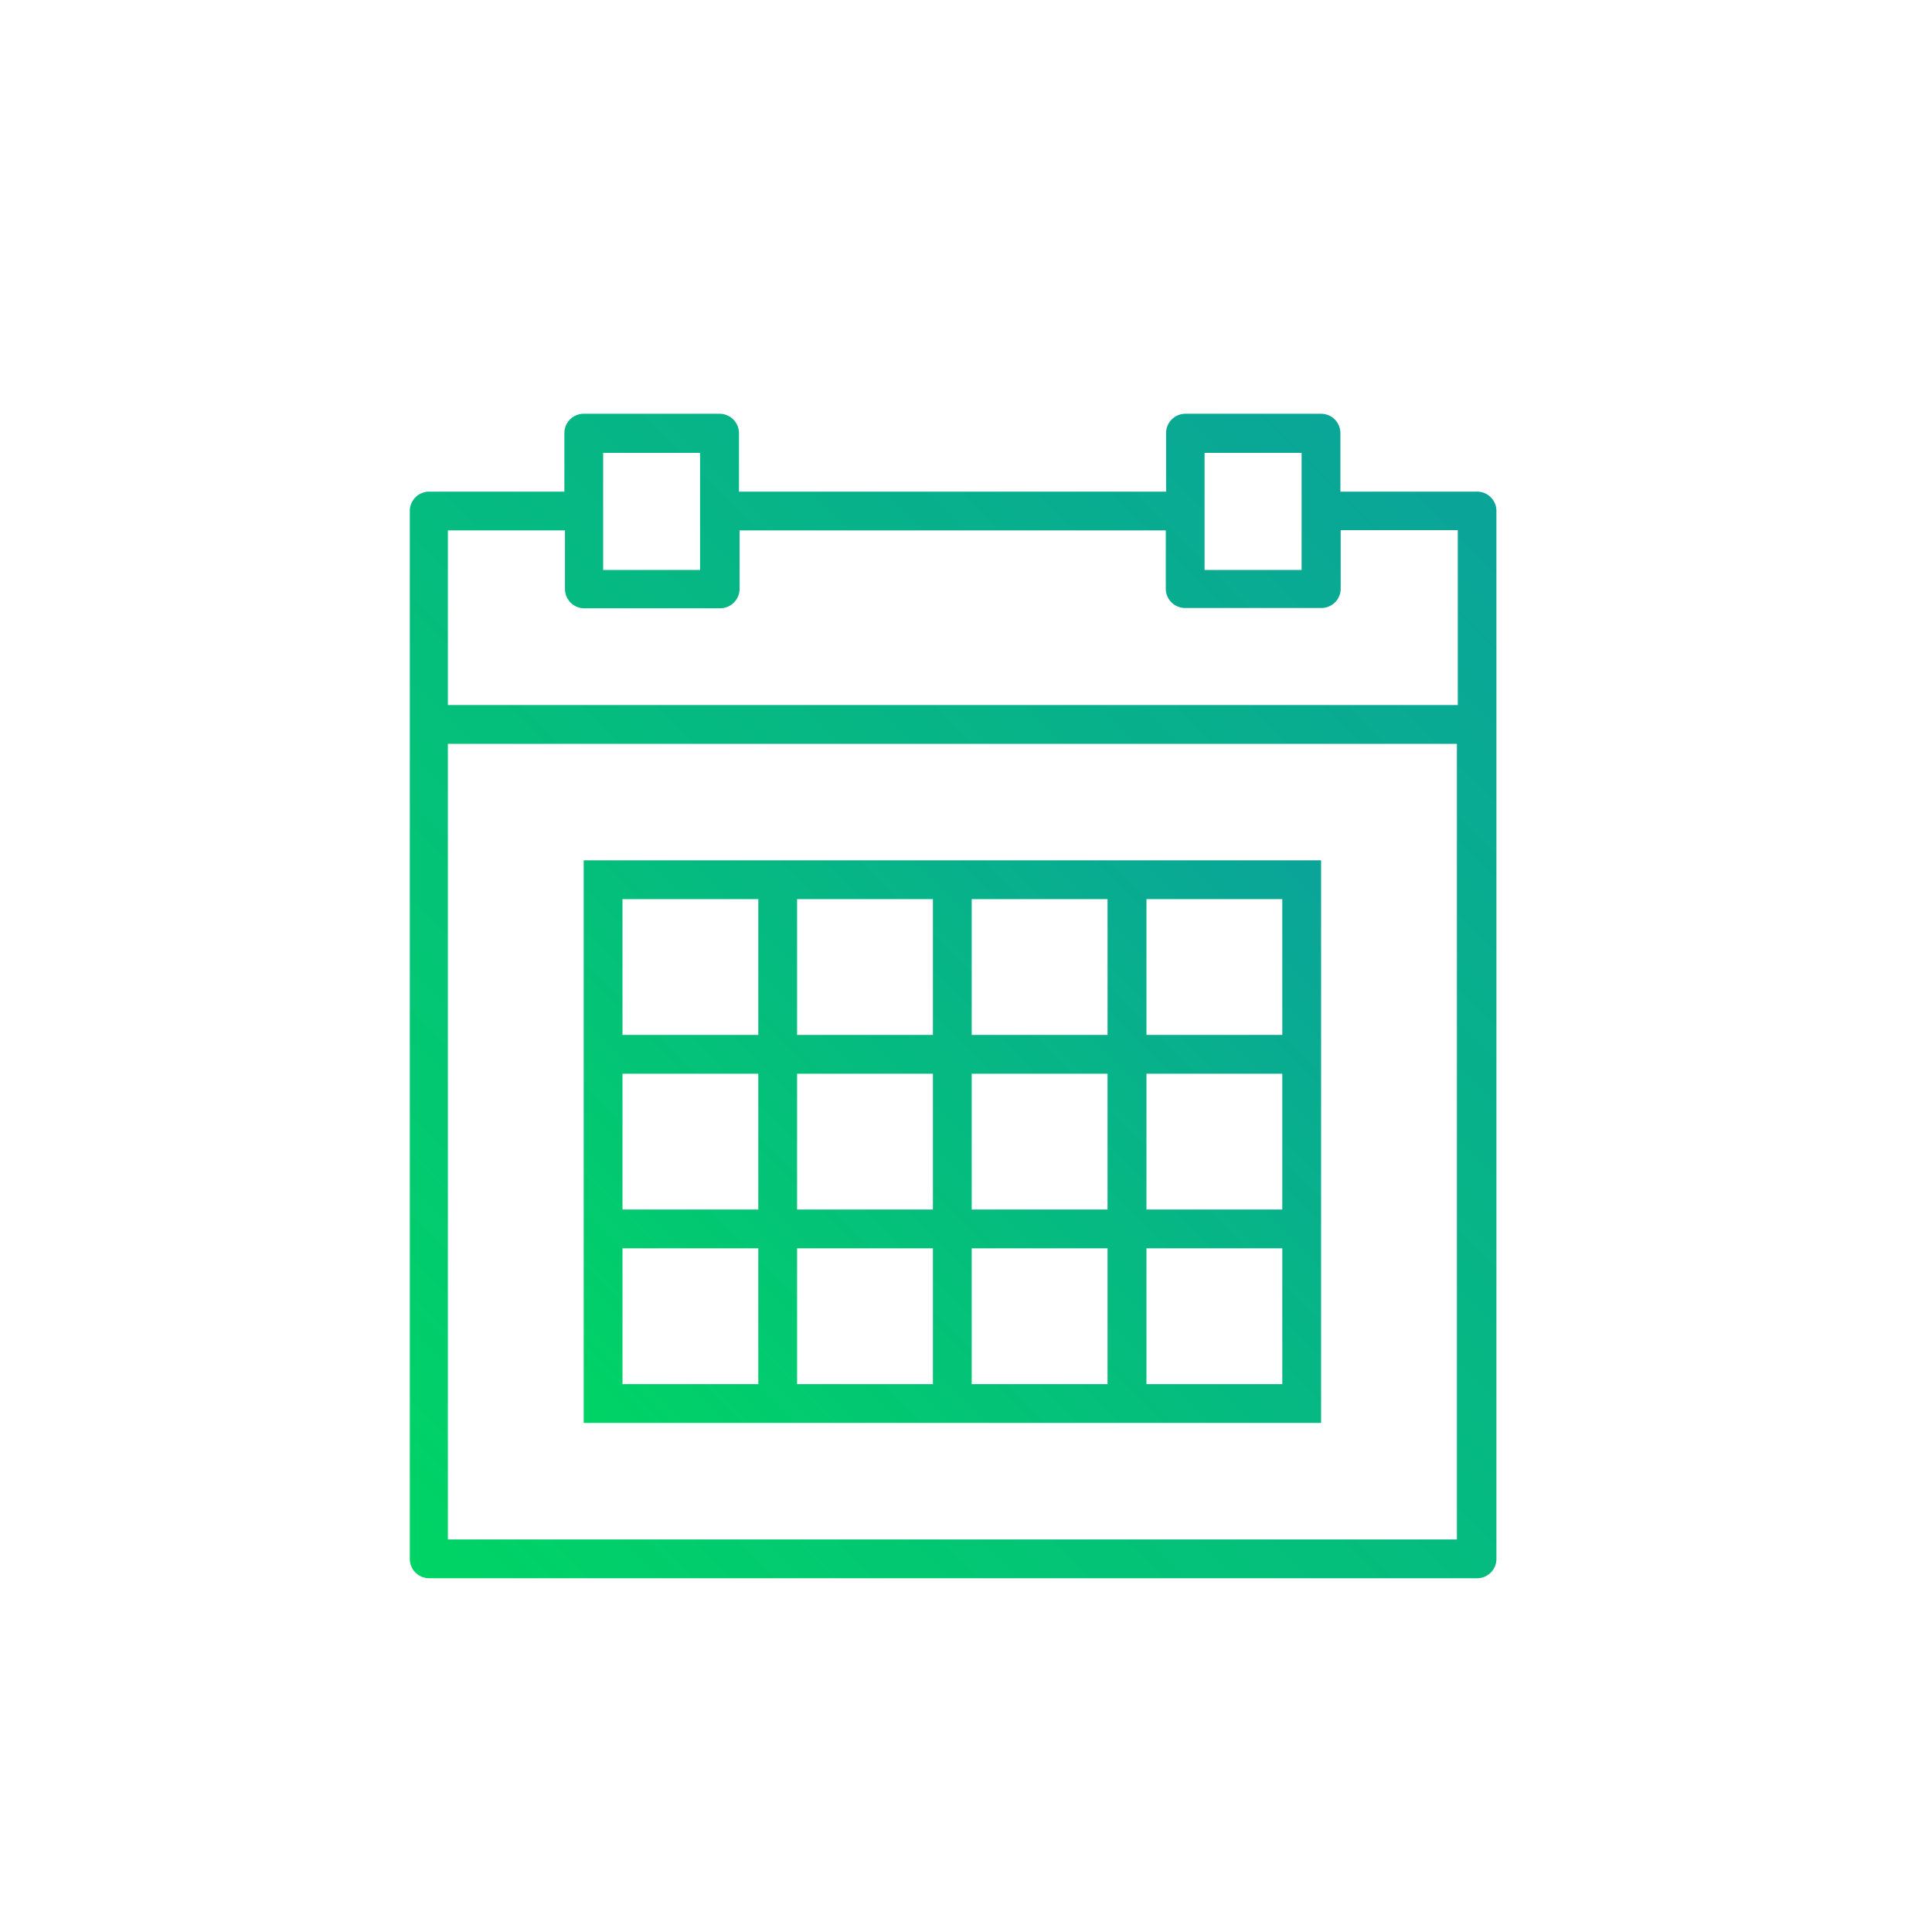 <svg xmlns="http://www.w3.org/2000/svg" xmlns:xlink="http://www.w3.org/1999/xlink" viewBox="0 0 132 132"><defs><style>.cls-1{fill:#fff;}.cls-2{fill:url(#linear-gradient);}.cls-3{fill:url(#linear-gradient-2);}</style><linearGradient id="linear-gradient" x1="28.34" y1="107.44" x2="101.8" y2="33.98" gradientUnits="userSpaceOnUse"><stop offset="0.02" stop-color="#00d366"/><stop offset="1" stop-color="#00a095" stop-opacity="0.96"/></linearGradient><linearGradient id="linear-gradient-2" x1="42.86" y1="100.21" x2="87.27" y2="55.8" xlink:href="#linear-gradient"/></defs><title>schedulingandPlanning</title><g id="Layer_2" data-name="Layer 2"><g id="Layer_1-2" data-name="Layer 1"><rect class="cls-1" width="132" height="132"/><path class="cls-2" d="M100.86,33.59H91.58v-4a1.32,1.32,0,0,0-1.32-1.32H81a1.32,1.32,0,0,0-1.33,1.32v4H50.49v-4a1.33,1.33,0,0,0-1.33-1.32H39.88a1.32,1.32,0,0,0-1.32,1.32v4H29.28A1.32,1.32,0,0,0,28,34.92V106.5a1.32,1.32,0,0,0,1.33,1.33h71.58a1.32,1.32,0,0,0,1.33-1.33V34.92A1.32,1.32,0,0,0,100.86,33.59ZM82.3,30.94h6.63v8H82.3V30.94Zm-41.09,0h6.62v8H41.21V30.94ZM30.6,36.24h8v4a1.32,1.32,0,0,0,1.32,1.32h9.28a1.33,1.33,0,0,0,1.33-1.32v-4H79.65v4A1.32,1.32,0,0,0,81,41.54h9.28a1.32,1.32,0,0,0,1.32-1.32v-4h8V48.17H30.6Zm0,68.94V50.82H99.54v54.36Z"/><path class="cls-3" d="M75.67,58.78H39.88V97.22H90.26V58.78H75.67Zm-9.28,2.65h9.28v9.28H66.39Zm9.28,21.21H66.39V73.36h9.28ZM54.46,73.36h9.28v9.28H54.46Zm0-11.93h9.28v9.28H54.46Zm-11.93,0h9.28v9.28H42.53Zm0,11.93h9.28v9.28H42.53Zm9.28,21.21H42.53V85.29h9.28Zm11.93,0H54.46V85.29h9.28Zm11.93,0H66.39V85.29h9.28Zm11.94,0H78.33V85.29h9.28Zm0-11.93H78.33V73.36h9.28Zm0-21.21v9.28H78.33V61.43Z"/></g></g></svg>
